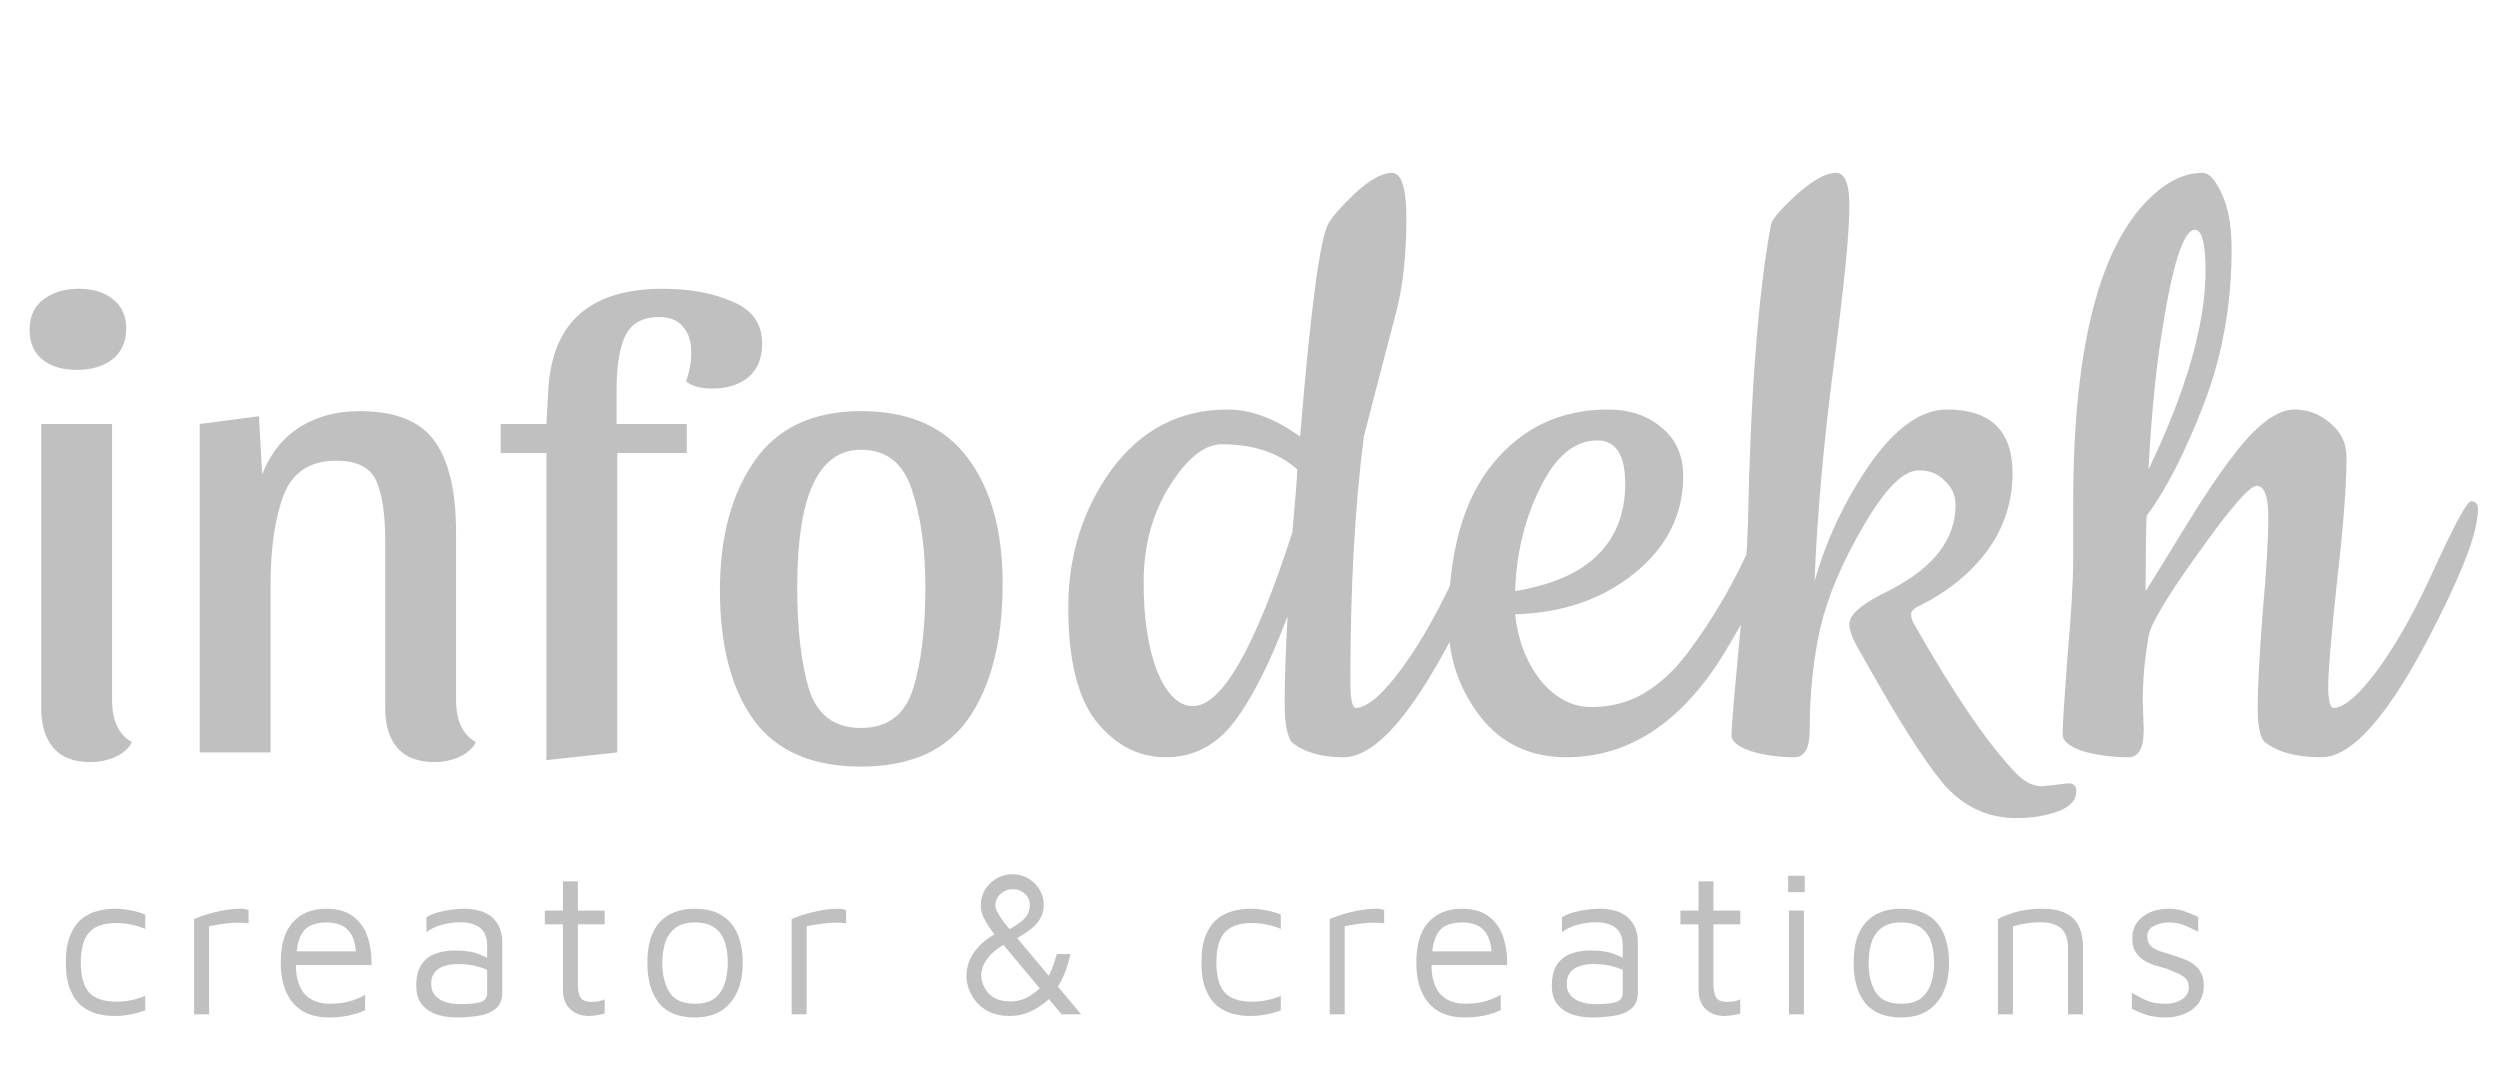 <svg width="103" height="44" viewBox="0 0 103 44" fill="none" xmlns="http://www.w3.org/2000/svg">
<path d="M3.237 11.897C3.821 11.897 4.289 12.038 4.643 12.321C5.015 12.604 5.2 13.011 5.2 13.542C5.2 14.09 5.006 14.515 4.617 14.815C4.245 15.098 3.759 15.24 3.157 15.24C2.574 15.24 2.105 15.098 1.751 14.815C1.397 14.532 1.22 14.126 1.22 13.595C1.22 13.046 1.406 12.631 1.778 12.348C2.167 12.047 2.653 11.897 3.237 11.897ZM4.617 28.824C4.617 29.691 4.891 30.275 5.439 30.576C5.298 30.841 5.068 31.044 4.749 31.186C4.431 31.327 4.086 31.398 3.715 31.398C3.042 31.398 2.538 31.203 2.202 30.814C1.866 30.425 1.698 29.877 1.698 29.169V17.469H4.617V28.824ZM8.229 17.469L10.67 17.15L10.802 19.538C11.138 18.689 11.651 18.043 12.341 17.601C13.049 17.159 13.871 16.938 14.809 16.938C16.294 16.938 17.329 17.354 17.913 18.185C18.497 18.999 18.789 20.246 18.789 21.926V28.824C18.789 29.691 19.063 30.275 19.611 30.576C19.47 30.841 19.24 31.044 18.921 31.186C18.603 31.327 18.267 31.398 17.913 31.398C17.223 31.398 16.71 31.203 16.374 30.814C16.038 30.425 15.87 29.877 15.87 29.169V22.297C15.87 21.183 15.746 20.352 15.499 19.803C15.251 19.255 14.703 18.981 13.854 18.981C12.775 18.981 12.049 19.459 11.678 20.414C11.324 21.369 11.147 22.598 11.147 24.102V31H8.229V17.469ZM22.512 31.318V18.663H20.628V17.469H22.512L22.591 16.036C22.75 13.277 24.325 11.897 27.314 11.897C28.428 11.897 29.383 12.074 30.179 12.427C30.993 12.764 31.4 13.338 31.4 14.152C31.4 14.753 31.214 15.213 30.843 15.532C30.471 15.85 29.967 16.009 29.33 16.009C28.87 16.009 28.517 15.912 28.269 15.717C28.411 15.293 28.481 14.895 28.481 14.524C28.481 14.064 28.366 13.71 28.136 13.462C27.924 13.197 27.597 13.064 27.155 13.064C26.465 13.064 25.996 13.329 25.748 13.86C25.518 14.373 25.404 15.098 25.404 16.036V17.469H28.296V18.663H25.43V31L22.512 31.318ZM35.472 16.938C37.453 16.938 38.921 17.584 39.876 18.875C40.831 20.148 41.309 21.873 41.309 24.049C41.309 26.366 40.849 28.205 39.929 29.567C39.01 30.912 37.524 31.584 35.472 31.584C33.456 31.584 31.979 30.938 31.041 29.647C30.121 28.356 29.661 26.578 29.661 24.314C29.661 22.12 30.139 20.343 31.094 18.981C32.049 17.619 33.508 16.938 35.472 16.938ZM35.472 29.992C36.569 29.992 37.285 29.452 37.621 28.373C37.957 27.294 38.125 25.897 38.125 24.181C38.125 22.607 37.939 21.271 37.568 20.175C37.214 19.078 36.516 18.53 35.472 18.53C33.721 18.53 32.845 20.414 32.845 24.181C32.845 25.897 33.004 27.294 33.323 28.373C33.659 29.452 34.375 29.992 35.472 29.992ZM55.356 31.199C54.454 31.199 53.751 31 53.247 30.602C53.034 30.39 52.928 29.833 52.928 28.93C52.928 28.028 52.968 26.848 53.048 25.388C52.331 27.299 51.602 28.745 50.859 29.727C50.116 30.708 49.174 31.199 48.033 31.199C46.919 31.199 45.964 30.708 45.168 29.727C44.398 28.745 44.013 27.179 44.013 25.03C44.013 22.881 44.61 20.984 45.804 19.339C47.025 17.694 48.617 16.872 50.58 16.872C51.535 16.872 52.53 17.243 53.565 17.986C53.99 12.812 54.374 9.894 54.719 9.23C54.878 8.938 55.25 8.514 55.834 7.957C56.444 7.4 56.948 7.121 57.346 7.121C57.744 7.121 57.943 7.745 57.943 8.992C57.943 10.451 57.81 11.711 57.545 12.772C56.828 15.505 56.377 17.243 56.192 17.986C55.82 20.851 55.635 24.221 55.635 28.095C55.635 28.811 55.714 29.169 55.873 29.169C56.351 29.143 56.988 28.586 57.784 27.498C58.58 26.41 59.362 25.004 60.132 23.279C60.928 21.528 61.405 20.652 61.565 20.652C61.75 20.652 61.843 20.759 61.843 20.971C61.843 21.714 61.458 22.894 60.689 24.513C58.593 28.97 56.815 31.199 55.356 31.199ZM50.341 18.304C49.625 18.304 48.909 18.875 48.192 20.016C47.476 21.157 47.118 22.483 47.118 23.995C47.118 25.481 47.303 26.702 47.675 27.657C48.073 28.612 48.564 29.09 49.147 29.09C50.341 29.09 51.708 26.702 53.247 21.926C53.379 20.467 53.446 19.604 53.446 19.339C52.676 18.649 51.642 18.304 50.341 18.304ZM64.532 31.199C63.046 31.199 61.865 30.642 60.99 29.527C60.114 28.387 59.676 27.1 59.676 25.667C59.676 22.775 60.286 20.586 61.507 19.1C62.727 17.614 64.306 16.872 66.243 16.872C67.145 16.872 67.888 17.124 68.472 17.628C69.055 18.105 69.347 18.769 69.347 19.618C69.347 21.21 68.671 22.549 67.318 23.637C65.991 24.699 64.359 25.256 62.422 25.309C62.529 26.344 62.873 27.246 63.457 28.015C64.067 28.758 64.77 29.13 65.566 29.13C66.362 29.13 67.079 28.944 67.716 28.572C68.352 28.201 68.936 27.67 69.467 26.98C70.581 25.521 71.536 23.863 72.332 22.006C72.544 21.528 72.704 21.183 72.81 20.971C72.942 20.759 73.075 20.652 73.208 20.652C73.367 20.652 73.447 20.759 73.447 20.971C73.447 22.297 72.637 24.287 71.019 26.941C69.268 29.779 67.105 31.199 64.532 31.199ZM62.422 24.354C63.988 24.088 65.129 23.584 65.845 22.841C66.588 22.098 66.959 21.13 66.959 19.936C66.959 18.742 66.575 18.145 65.805 18.145C64.877 18.145 64.094 18.795 63.457 20.095C62.82 21.369 62.475 22.788 62.422 24.354ZM84.151 32.393L85.226 32.273C85.438 32.273 85.544 32.38 85.544 32.592C85.544 32.963 85.292 33.242 84.788 33.428C84.284 33.613 83.713 33.706 83.076 33.706C81.882 33.706 80.874 33.229 80.052 32.273C79.256 31.318 78.141 29.554 76.709 26.98C76.364 26.423 76.191 25.999 76.191 25.707C76.191 25.309 76.749 24.845 77.863 24.314C79.667 23.385 80.569 22.218 80.569 20.812C80.569 20.414 80.423 20.082 80.131 19.817C79.866 19.525 79.508 19.379 79.057 19.379C78.42 19.379 77.664 20.135 76.788 21.647C75.913 23.133 75.316 24.539 74.997 25.866C74.706 27.166 74.56 28.572 74.56 30.085C74.56 30.828 74.347 31.199 73.923 31.199C73.313 31.199 72.729 31.119 72.172 30.96C71.615 30.774 71.336 30.549 71.336 30.284C71.336 29.992 71.442 28.732 71.654 26.503C71.867 24.247 71.986 22.629 72.013 21.647C72.119 16.235 72.437 12.096 72.968 9.23C73.047 8.992 73.406 8.58 74.042 7.997C74.706 7.413 75.236 7.121 75.634 7.121C76.032 7.121 76.218 7.625 76.191 8.633C76.191 9.615 75.979 11.738 75.555 15.001C75.13 18.265 74.865 21.249 74.759 23.956C75.236 22.258 75.992 20.652 77.027 19.14C78.088 17.628 79.15 16.872 80.211 16.872C82.015 16.872 82.917 17.747 82.917 19.498C82.917 20.666 82.572 21.727 81.882 22.682C81.193 23.611 80.264 24.367 79.097 24.951C78.858 25.057 78.738 25.176 78.738 25.309C78.738 25.442 78.778 25.574 78.858 25.707C80.529 28.652 81.949 30.721 83.116 31.915C83.435 32.234 83.78 32.393 84.151 32.393ZM88.281 28.851L88.321 30.085C88.321 30.828 88.109 31.199 87.684 31.199C87.047 31.199 86.437 31.119 85.853 30.96C85.27 30.774 84.978 30.536 84.978 30.244C84.978 29.925 85.044 28.877 85.177 27.1C85.336 25.296 85.415 23.942 85.415 23.04V20.732C85.415 13.94 86.623 9.615 89.037 7.758C89.594 7.333 90.165 7.121 90.749 7.121C91.014 7.121 91.279 7.413 91.544 7.997C91.81 8.58 91.942 9.336 91.942 10.265C91.942 12.547 91.558 14.683 90.788 16.673C90.019 18.663 89.236 20.188 88.44 21.249C88.414 21.913 88.4 22.948 88.4 24.354C88.507 24.195 89.064 23.292 90.072 21.647C91.08 20.002 91.929 18.795 92.619 18.026C93.335 17.256 93.972 16.872 94.529 16.872C95.087 16.872 95.577 17.057 96.002 17.429C96.453 17.8 96.678 18.265 96.678 18.822C96.678 19.989 96.546 21.714 96.281 23.995C96.042 26.251 95.922 27.683 95.922 28.294C95.922 28.877 96.002 29.169 96.161 29.169C96.612 29.143 97.236 28.586 98.032 27.498C98.828 26.383 99.61 24.964 100.38 23.239C101.176 21.515 101.653 20.652 101.812 20.652C101.998 20.652 102.091 20.759 102.091 20.971C102.091 21.714 101.706 22.894 100.937 24.513C98.841 28.97 97.076 31.199 95.644 31.199C94.609 31.199 93.826 30.987 93.296 30.562C93.11 30.377 93.017 29.899 93.017 29.13C93.017 28.334 93.083 27.06 93.216 25.309C93.375 23.531 93.455 22.205 93.455 21.329C93.455 20.453 93.296 20.016 92.977 20.016C92.685 20.016 91.889 20.931 90.589 22.762C89.289 24.566 88.599 25.72 88.52 26.224C88.361 27.153 88.281 28.028 88.281 28.851ZM90.868 11.141C90.868 10.026 90.722 9.469 90.43 9.469C89.953 9.469 89.488 10.942 89.037 13.887C88.798 15.452 88.626 17.27 88.52 19.339C90.085 16.076 90.868 13.343 90.868 11.141Z" fill="#C0C0C0"/>
<path d="M4.717 41.858C4.489 41.858 4.254 41.83 4.015 41.773C3.781 41.71 3.564 41.602 3.364 41.447C3.17 41.288 3.013 41.062 2.893 40.771C2.773 40.48 2.713 40.106 2.713 39.649C2.713 39.193 2.773 38.822 2.893 38.536C3.013 38.245 3.17 38.02 3.364 37.86C3.564 37.7 3.781 37.591 4.015 37.534C4.254 37.471 4.489 37.44 4.717 37.44C4.934 37.44 5.148 37.46 5.359 37.5C5.576 37.54 5.784 37.6 5.984 37.68V38.271C5.796 38.191 5.602 38.131 5.402 38.091C5.202 38.051 4.997 38.031 4.785 38.031C4.277 38.031 3.906 38.159 3.672 38.416C3.444 38.673 3.33 39.084 3.33 39.649C3.33 40.22 3.444 40.634 3.672 40.891C3.906 41.142 4.277 41.268 4.785 41.268C4.997 41.268 5.202 41.248 5.402 41.208C5.602 41.168 5.796 41.108 5.984 41.028V41.627C5.784 41.702 5.576 41.759 5.359 41.799C5.148 41.839 4.934 41.858 4.717 41.858ZM7.998 41.79V37.86C8.066 37.831 8.198 37.783 8.392 37.714C8.592 37.646 8.829 37.583 9.103 37.526C9.382 37.469 9.671 37.44 9.967 37.44C10.013 37.44 10.059 37.446 10.104 37.457C10.15 37.469 10.196 37.48 10.242 37.492V38.039C10.093 38.022 9.947 38.014 9.805 38.014C9.668 38.014 9.534 38.022 9.402 38.039C9.271 38.051 9.14 38.068 9.008 38.091C8.877 38.114 8.746 38.137 8.615 38.159V41.79H7.998ZM13.545 41.919C13.14 41.919 12.789 41.836 12.492 41.67C12.195 41.499 11.966 41.245 11.807 40.908C11.647 40.571 11.567 40.152 11.567 39.649C11.567 38.913 11.732 38.362 12.064 37.997C12.4 37.626 12.86 37.44 13.442 37.44C13.899 37.44 14.264 37.543 14.538 37.748C14.818 37.954 15.018 38.231 15.138 38.579C15.258 38.927 15.315 39.321 15.309 39.761H11.875L11.918 39.196H14.906L14.667 39.281C14.65 38.853 14.541 38.533 14.341 38.322C14.147 38.111 13.848 38.005 13.442 38.005C13.162 38.005 12.928 38.057 12.74 38.159C12.557 38.262 12.42 38.442 12.329 38.699C12.238 38.95 12.192 39.304 12.192 39.761C12.192 40.28 12.312 40.677 12.552 40.951C12.797 41.219 13.14 41.353 13.579 41.353C13.79 41.353 13.985 41.339 14.162 41.31C14.338 41.276 14.501 41.231 14.65 41.173C14.798 41.116 14.929 41.054 15.043 40.985V41.619C14.838 41.716 14.61 41.79 14.358 41.841C14.113 41.893 13.842 41.919 13.545 41.919ZM18.793 41.919C18.605 41.919 18.413 41.898 18.219 41.858C18.031 41.819 17.854 41.75 17.688 41.653C17.528 41.556 17.397 41.425 17.294 41.259C17.197 41.088 17.149 40.874 17.149 40.617C17.149 40.263 17.215 39.98 17.346 39.769C17.483 39.552 17.668 39.398 17.902 39.307C18.142 39.21 18.416 39.161 18.724 39.161C18.958 39.161 19.161 39.175 19.332 39.204C19.504 39.233 19.655 39.275 19.786 39.333C19.923 39.384 20.046 39.444 20.154 39.512L20.274 40.078C20.143 39.98 19.952 39.898 19.701 39.829C19.455 39.755 19.184 39.718 18.887 39.718C18.527 39.718 18.251 39.786 18.056 39.923C17.862 40.06 17.765 40.26 17.765 40.523C17.765 40.734 17.822 40.902 17.937 41.028C18.056 41.154 18.205 41.242 18.382 41.293C18.564 41.345 18.75 41.37 18.938 41.37C19.309 41.37 19.589 41.345 19.778 41.293C19.972 41.236 20.069 41.111 20.069 40.917V38.956C20.069 38.625 19.972 38.382 19.778 38.228C19.584 38.074 19.307 37.997 18.947 37.997C18.719 37.997 18.476 38.031 18.219 38.099C17.968 38.162 17.751 38.265 17.568 38.408V37.791C17.745 37.677 17.982 37.591 18.279 37.534C18.576 37.471 18.864 37.44 19.144 37.44C19.332 37.44 19.506 37.46 19.666 37.5C19.826 37.534 19.969 37.589 20.094 37.663C20.22 37.731 20.326 37.823 20.411 37.937C20.503 38.045 20.571 38.174 20.617 38.322C20.668 38.465 20.694 38.627 20.694 38.81V40.882C20.694 41.185 20.602 41.41 20.42 41.559C20.243 41.707 20.009 41.804 19.718 41.85C19.432 41.896 19.124 41.919 18.793 41.919ZM24.262 41.858C23.959 41.858 23.706 41.767 23.5 41.584C23.294 41.396 23.192 41.119 23.192 40.754V38.082H22.447V37.517H23.192V36.31H23.808V37.517H24.913V38.082H23.808V40.557C23.808 40.797 23.845 40.977 23.919 41.096C23.994 41.216 24.145 41.276 24.373 41.276C24.476 41.276 24.576 41.268 24.673 41.251C24.77 41.228 24.85 41.202 24.913 41.173V41.756C24.833 41.784 24.73 41.807 24.605 41.824C24.485 41.847 24.37 41.858 24.262 41.858ZM28.64 41.919C27.972 41.919 27.476 41.721 27.15 41.328C26.83 40.928 26.671 40.374 26.671 39.666C26.671 38.924 26.839 38.368 27.176 37.997C27.518 37.626 28.001 37.44 28.623 37.44C29.085 37.44 29.462 37.534 29.753 37.723C30.044 37.905 30.258 38.165 30.395 38.502C30.532 38.833 30.601 39.221 30.601 39.666C30.601 40.369 30.43 40.919 30.087 41.319C29.75 41.719 29.268 41.919 28.64 41.919ZM28.631 41.353C28.98 41.353 29.251 41.279 29.445 41.131C29.639 40.977 29.776 40.774 29.856 40.523C29.942 40.266 29.984 39.98 29.984 39.666C29.984 39.33 29.942 39.038 29.856 38.793C29.77 38.542 29.628 38.348 29.428 38.211C29.234 38.074 28.968 38.005 28.631 38.005C28.289 38.005 28.021 38.08 27.827 38.228C27.633 38.376 27.493 38.576 27.407 38.827C27.327 39.073 27.287 39.352 27.287 39.666C27.287 40.169 27.387 40.577 27.587 40.891C27.787 41.199 28.135 41.353 28.631 41.353ZM32.616 41.79V37.86C32.685 37.831 32.816 37.783 33.01 37.714C33.21 37.646 33.447 37.583 33.721 37.526C34 37.469 34.289 37.44 34.586 37.44C34.631 37.44 34.677 37.446 34.722 37.457C34.768 37.469 34.814 37.48 34.859 37.492V38.039C34.711 38.022 34.566 38.014 34.423 38.014C34.286 38.014 34.152 38.022 34.02 38.039C33.889 38.051 33.758 38.068 33.627 38.091C33.495 38.114 33.364 38.137 33.233 38.159V41.79H32.616ZM43.739 41.79L40.973 38.493C40.848 38.339 40.722 38.154 40.596 37.937C40.471 37.72 40.408 37.511 40.408 37.312C40.408 37.072 40.465 36.855 40.579 36.661C40.699 36.467 40.856 36.313 41.05 36.199C41.25 36.079 41.467 36.019 41.701 36.019C41.947 36.019 42.166 36.076 42.361 36.19C42.554 36.298 42.709 36.45 42.823 36.644C42.943 36.832 43.003 37.043 43.003 37.277C43.003 37.489 42.957 37.674 42.866 37.834C42.774 37.994 42.643 38.142 42.472 38.279C42.3 38.411 42.095 38.545 41.855 38.682L41.547 38.305C41.81 38.162 42.004 38.034 42.129 37.92C42.255 37.806 42.335 37.697 42.369 37.594C42.409 37.486 42.429 37.383 42.429 37.286C42.429 37.098 42.361 36.944 42.224 36.824C42.086 36.698 41.918 36.635 41.718 36.635C41.524 36.635 41.356 36.704 41.213 36.841C41.076 36.972 41.008 37.132 41.008 37.32C41.008 37.395 41.042 37.492 41.11 37.611C41.179 37.731 41.259 37.854 41.35 37.98C41.447 38.105 41.538 38.217 41.624 38.313L44.544 41.79H43.739ZM41.607 41.858C41.282 41.858 41.005 41.804 40.776 41.696C40.548 41.587 40.362 41.447 40.22 41.276C40.083 41.105 39.98 40.925 39.911 40.737C39.849 40.548 39.817 40.374 39.817 40.215C39.817 40.032 39.852 39.838 39.92 39.632C39.994 39.427 40.123 39.221 40.305 39.016C40.494 38.804 40.756 38.608 41.093 38.425L41.496 38.844C41.187 39.01 40.956 39.178 40.802 39.35C40.648 39.521 40.545 39.681 40.494 39.829C40.448 39.972 40.425 40.095 40.425 40.197C40.425 40.272 40.442 40.369 40.477 40.489C40.511 40.603 40.571 40.72 40.657 40.84C40.742 40.959 40.865 41.059 41.025 41.139C41.184 41.219 41.387 41.259 41.633 41.259C41.901 41.259 42.149 41.194 42.378 41.062C42.606 40.925 42.791 40.78 42.934 40.626L43.319 41.062C43.188 41.199 43.034 41.328 42.857 41.447C42.68 41.567 42.486 41.667 42.275 41.747C42.064 41.821 41.841 41.858 41.607 41.858ZM43.191 40.232C43.254 40.117 43.308 40.003 43.354 39.889C43.399 39.769 43.437 39.658 43.465 39.555C43.499 39.452 43.525 39.37 43.542 39.307H44.099C44.065 39.495 44.005 39.712 43.919 39.958C43.833 40.197 43.719 40.434 43.576 40.668L43.191 40.232ZM51.503 41.858C51.275 41.858 51.041 41.83 50.801 41.773C50.567 41.71 50.35 41.602 50.15 41.447C49.956 41.288 49.799 41.062 49.679 40.771C49.559 40.48 49.499 40.106 49.499 39.649C49.499 39.193 49.559 38.822 49.679 38.536C49.799 38.245 49.956 38.02 50.15 37.86C50.35 37.7 50.567 37.591 50.801 37.534C51.041 37.471 51.275 37.44 51.503 37.44C51.72 37.44 51.934 37.46 52.145 37.5C52.362 37.54 52.57 37.6 52.77 37.68V38.271C52.582 38.191 52.388 38.131 52.188 38.091C51.988 38.051 51.783 38.031 51.571 38.031C51.063 38.031 50.692 38.159 50.458 38.416C50.23 38.673 50.116 39.084 50.116 39.649C50.116 40.22 50.23 40.634 50.458 40.891C50.692 41.142 51.063 41.268 51.571 41.268C51.783 41.268 51.988 41.248 52.188 41.208C52.388 41.168 52.582 41.108 52.77 41.028V41.627C52.57 41.702 52.362 41.759 52.145 41.799C51.934 41.839 51.72 41.858 51.503 41.858ZM54.784 41.79V37.86C54.852 37.831 54.984 37.783 55.178 37.714C55.378 37.646 55.615 37.583 55.889 37.526C56.168 37.469 56.457 37.44 56.754 37.44C56.799 37.44 56.845 37.446 56.891 37.457C56.936 37.469 56.982 37.48 57.028 37.492V38.039C56.879 38.022 56.733 38.014 56.591 38.014C56.454 38.014 56.32 38.022 56.188 38.039C56.057 38.051 55.926 38.068 55.794 38.091C55.663 38.114 55.532 38.137 55.401 38.159V41.79H54.784ZM60.331 41.919C59.926 41.919 59.575 41.836 59.278 41.67C58.981 41.499 58.753 41.245 58.593 40.908C58.433 40.571 58.353 40.152 58.353 39.649C58.353 38.913 58.519 38.362 58.85 37.997C59.186 37.626 59.646 37.44 60.228 37.44C60.685 37.44 61.05 37.543 61.324 37.748C61.604 37.954 61.804 38.231 61.924 38.579C62.044 38.927 62.101 39.321 62.095 39.761H58.661L58.704 39.196H61.693L61.453 39.281C61.436 38.853 61.327 38.533 61.127 38.322C60.933 38.111 60.633 38.005 60.228 38.005C59.949 38.005 59.714 38.057 59.526 38.159C59.343 38.262 59.206 38.442 59.115 38.699C59.024 38.95 58.978 39.304 58.978 39.761C58.978 40.28 59.098 40.677 59.338 40.951C59.583 41.219 59.926 41.353 60.365 41.353C60.576 41.353 60.77 41.339 60.947 41.31C61.124 41.276 61.287 41.231 61.436 41.173C61.584 41.116 61.715 41.054 61.83 40.985V41.619C61.624 41.716 61.396 41.79 61.144 41.841C60.899 41.893 60.628 41.919 60.331 41.919ZM65.579 41.919C65.391 41.919 65.199 41.898 65.005 41.858C64.817 41.819 64.64 41.75 64.474 41.653C64.314 41.556 64.183 41.425 64.08 41.259C63.983 41.088 63.935 40.874 63.935 40.617C63.935 40.263 64.001 39.98 64.132 39.769C64.269 39.552 64.454 39.398 64.688 39.307C64.928 39.21 65.202 39.161 65.51 39.161C65.744 39.161 65.947 39.175 66.118 39.204C66.29 39.233 66.441 39.275 66.572 39.333C66.709 39.384 66.832 39.444 66.94 39.512L67.06 40.078C66.929 39.98 66.738 39.898 66.487 39.829C66.241 39.755 65.97 39.718 65.673 39.718C65.313 39.718 65.037 39.786 64.843 39.923C64.648 40.06 64.551 40.26 64.551 40.523C64.551 40.734 64.608 40.902 64.723 41.028C64.843 41.154 64.991 41.242 65.168 41.293C65.351 41.345 65.536 41.37 65.725 41.37C66.096 41.37 66.375 41.345 66.564 41.293C66.758 41.236 66.855 41.111 66.855 40.917V38.956C66.855 38.625 66.758 38.382 66.564 38.228C66.37 38.074 66.093 37.997 65.733 37.997C65.505 37.997 65.262 38.031 65.005 38.099C64.754 38.162 64.537 38.265 64.354 38.408V37.791C64.531 37.677 64.768 37.591 65.065 37.534C65.362 37.471 65.65 37.44 65.93 37.44C66.118 37.44 66.293 37.46 66.452 37.5C66.612 37.534 66.755 37.589 66.88 37.663C67.006 37.731 67.112 37.823 67.197 37.937C67.289 38.045 67.357 38.174 67.403 38.322C67.454 38.465 67.48 38.627 67.48 38.81V40.882C67.48 41.185 67.388 41.41 67.206 41.559C67.029 41.707 66.795 41.804 66.504 41.85C66.218 41.896 65.91 41.919 65.579 41.919ZM71.048 41.858C70.746 41.858 70.492 41.767 70.286 41.584C70.081 41.396 69.978 41.119 69.978 40.754V38.082H69.233V37.517H69.978V36.31H70.594V37.517H71.699V38.082H70.594V40.557C70.594 40.797 70.631 40.977 70.706 41.096C70.78 41.216 70.931 41.276 71.159 41.276C71.262 41.276 71.362 41.268 71.459 41.251C71.556 41.228 71.636 41.202 71.699 41.173V41.756C71.619 41.784 71.516 41.807 71.391 41.824C71.271 41.847 71.156 41.858 71.048 41.858ZM73.705 41.79V37.517H74.321V41.79H73.705ZM73.671 36.755V36.079H74.356V36.755H73.671ZM78.339 41.919C77.671 41.919 77.175 41.721 76.85 41.328C76.53 40.928 76.37 40.374 76.37 39.666C76.37 38.924 76.538 38.368 76.875 37.997C77.218 37.626 77.7 37.44 78.322 37.44C78.785 37.44 79.161 37.534 79.453 37.723C79.744 37.905 79.958 38.165 80.095 38.502C80.232 38.833 80.3 39.221 80.3 39.666C80.3 40.369 80.129 40.919 79.787 41.319C79.45 41.719 78.967 41.919 78.339 41.919ZM78.331 41.353C78.679 41.353 78.95 41.279 79.144 41.131C79.338 40.977 79.475 40.774 79.555 40.523C79.641 40.266 79.684 39.98 79.684 39.666C79.684 39.33 79.641 39.038 79.555 38.793C79.47 38.542 79.327 38.348 79.127 38.211C78.933 38.074 78.668 38.005 78.331 38.005C77.988 38.005 77.72 38.08 77.526 38.228C77.332 38.376 77.192 38.576 77.106 38.827C77.026 39.073 76.987 39.352 76.987 39.666C76.987 40.169 77.086 40.577 77.286 40.891C77.486 41.199 77.834 41.353 78.331 41.353ZM82.315 37.86C82.452 37.791 82.592 37.731 82.735 37.68C82.883 37.623 83.032 37.577 83.18 37.543C83.334 37.509 83.489 37.483 83.643 37.466C83.802 37.449 83.962 37.44 84.122 37.44C84.539 37.44 84.87 37.503 85.115 37.629C85.361 37.748 85.538 37.925 85.646 38.159C85.76 38.394 85.818 38.676 85.818 39.007V41.79H85.201V39.007C85.201 38.904 85.187 38.796 85.158 38.682C85.135 38.568 85.087 38.459 85.013 38.356C84.939 38.248 84.824 38.162 84.67 38.099C84.516 38.031 84.311 37.997 84.054 37.997C83.877 37.997 83.694 38.011 83.506 38.039C83.317 38.068 83.126 38.111 82.932 38.168V41.79H82.315V37.86ZM89.254 41.919C88.946 41.919 88.686 41.887 88.475 41.824C88.269 41.761 88.055 41.673 87.833 41.559V40.908C88.01 41.005 88.167 41.088 88.304 41.156C88.441 41.225 88.581 41.276 88.723 41.31C88.866 41.339 89.029 41.353 89.211 41.353C89.497 41.353 89.728 41.291 89.905 41.165C90.088 41.039 90.179 40.877 90.179 40.677C90.179 40.517 90.133 40.394 90.042 40.309C89.956 40.223 89.845 40.152 89.708 40.095C89.571 40.038 89.428 39.978 89.28 39.915C89.114 39.869 88.946 39.821 88.775 39.769C88.609 39.712 88.455 39.641 88.312 39.555C88.175 39.464 88.064 39.35 87.978 39.213C87.893 39.07 87.85 38.887 87.85 38.665C87.85 38.448 87.893 38.262 87.978 38.108C88.07 37.954 88.187 37.828 88.329 37.731C88.472 37.629 88.632 37.554 88.809 37.509C88.986 37.463 89.163 37.44 89.34 37.44C89.597 37.44 89.817 37.474 89.999 37.543C90.182 37.611 90.37 37.688 90.564 37.774V38.391C90.347 38.276 90.153 38.185 89.982 38.117C89.811 38.042 89.608 38.005 89.374 38.005C89.14 38.005 88.929 38.054 88.74 38.151C88.558 38.242 88.466 38.385 88.466 38.579C88.466 38.739 88.512 38.867 88.603 38.964C88.7 39.056 88.826 39.13 88.98 39.187C89.134 39.238 89.3 39.29 89.477 39.341C89.62 39.387 89.768 39.438 89.922 39.495C90.076 39.547 90.219 39.618 90.35 39.709C90.481 39.795 90.587 39.909 90.667 40.052C90.753 40.194 90.796 40.377 90.796 40.6C90.796 40.902 90.718 41.154 90.564 41.353C90.41 41.547 90.213 41.69 89.973 41.782C89.739 41.873 89.5 41.919 89.254 41.919Z" fill="#C0C0C0"/>
</svg>
